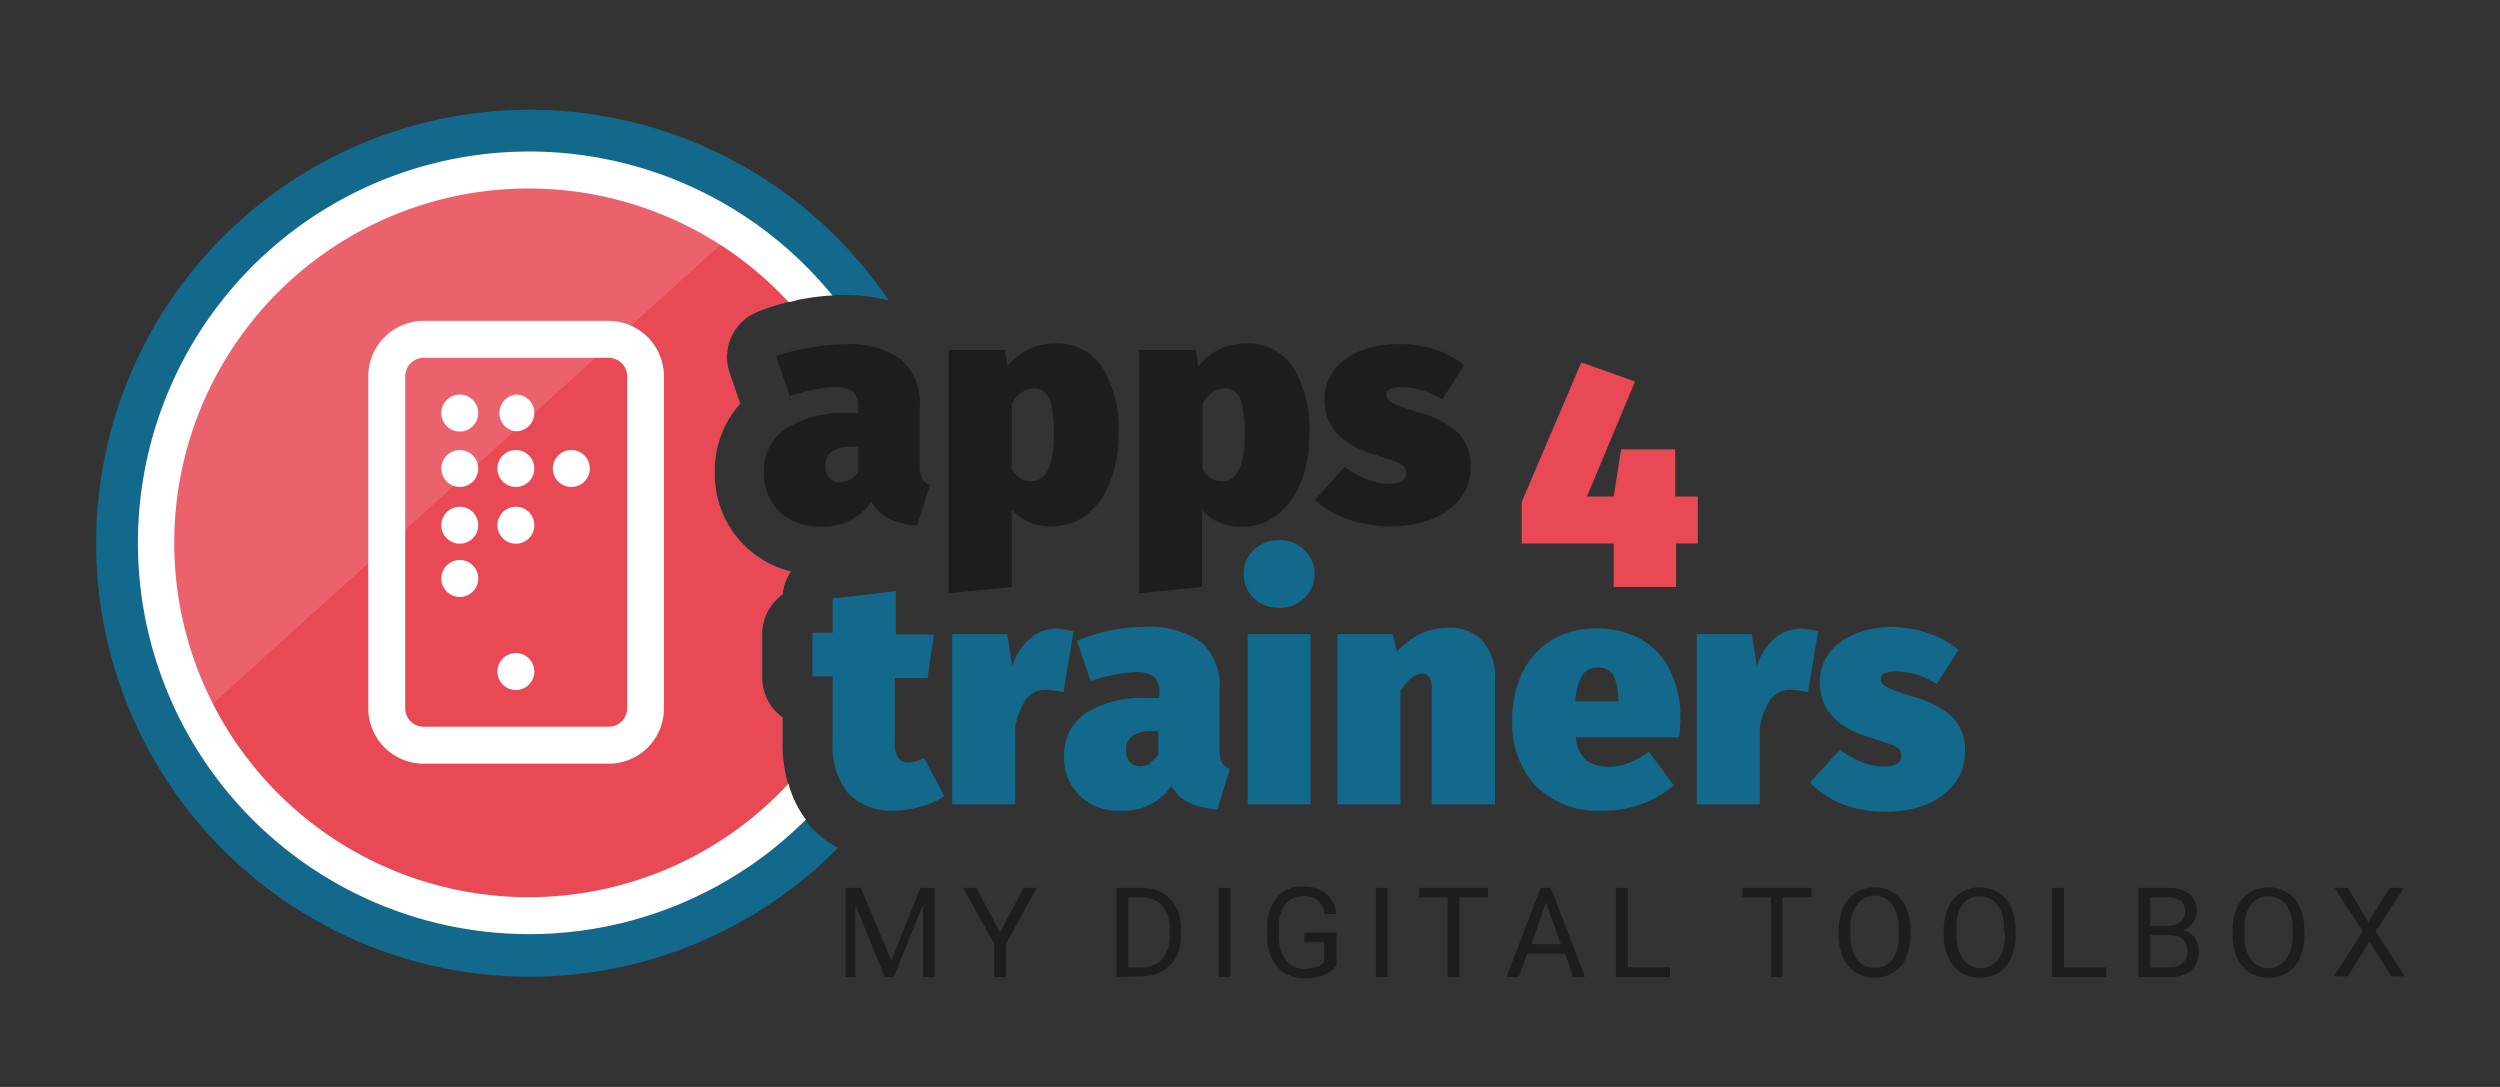 <svg data-name="Layer 1" xmlns="http://www.w3.org/2000/svg" viewBox="0 0 115 50"><rect x="0" y="0" width="115" height="50" fill="#333333" stroke="none"/><defs><style>.cls-1{fill:#12698b;}.cls-2{fill:#e84955;}.cls-3{fill:#fff;}.cls-4{opacity:0.14;}.cls-5{fill:#1d1d1b;}.cls-6{fill:none;}</style></defs><title>apps4trainers</title><path class="cls-1" d="M37.26,38A5.7,5.7,0,0,1,36,34.11V33a2.24,2.24,0,0,1-.94-1.82v-2A2.25,2.25,0,0,1,36,27.34a2.3,2.3,0,0,1,.38-1.05,4.6,4.6,0,0,1-3.5-4.57,4.58,4.58,0,0,1,1.17-3.15l-.49-1.43a2.24,2.24,0,0,1,1.27-2.79,11.13,11.13,0,0,1,3.94-.78,8,8,0,0,1,2.11.25A19.94,19.94,0,1,0,38.55,39,4.69,4.69,0,0,1,37.26,38Z"/><path class="cls-2" d="M36,34.11V33a2.24,2.24,0,0,1-.94-1.82v-2A2.25,2.25,0,0,1,36,27.34a2.3,2.3,0,0,1,.38-1.05,4.6,4.6,0,0,1-3.5-4.57,4.58,4.58,0,0,1,1.17-3.15l-.49-1.43a2.24,2.24,0,0,1,1.27-2.79,10,10,0,0,1,2-.58l.46-.07A17.16,17.16,0,1,0,36.61,37,6.4,6.4,0,0,1,36,34.11Z"/><path class="cls-3" d="M19.49,16.46a.85.85,0,0,0-.85.85V32.59a.85.85,0,0,0,.85.84H28a.85.85,0,0,0,.85-.84V17.31a.85.85,0,0,0-.85-.85ZM28,35.13H19.49a2.55,2.55,0,0,1-2.55-2.54V17.31a2.55,2.55,0,0,1,2.55-2.55H28a2.55,2.55,0,0,1,2.54,2.55V32.59A2.54,2.54,0,0,1,28,35.13Z"/><path class="cls-3" d="M24.58,30.89a.85.85,0,0,1-.85.85.85.85,0,0,1,0-1.7.85.85,0,0,1,.85.85"/><path class="cls-3" d="M22,19a.85.85,0,1,1-.85-.85A.85.85,0,0,1,22,19"/><path class="cls-3" d="M24.58,19a.85.85,0,0,1-.85.84.85.85,0,0,1,0-1.69.85.85,0,0,1,.85.85"/><path class="cls-3" d="M22,21.55a.85.85,0,1,1-.85-.85.85.85,0,0,1,.85.85"/><path class="cls-3" d="M24.58,21.55a.85.85,0,0,1-.85.85.85.85,0,0,1,0-1.7.85.85,0,0,1,.85.85"/><path class="cls-3" d="M27.13,21.55a.85.85,0,1,1-.85-.85.85.85,0,0,1,.85.85"/><path class="cls-3" d="M22,24.16a.85.85,0,1,1-.85-.85.85.85,0,0,1,.85.85"/><path class="cls-3" d="M24.58,24.16a.85.85,0,0,1-.85.85.85.85,0,0,1,0-1.7.85.85,0,0,1,.85.85"/><path class="cls-3" d="M22,26.61a.85.85,0,1,1-.85-.85.85.85,0,0,1,.85.85"/><g class="cls-4"><path class="cls-3" d="M9.16,32.94a17.17,17.17,0,0,1,24.67-22.3"/></g><path class="cls-5" d="M39.6,40.84,41,44.19l1.34-3.35H43v4.1h-.54v-1.6l0-1.72-1.35,3.32h-.41l-1.35-3.31,0,1.71v1.6H38.9v-4.1Z"/><path class="cls-5" d="M46,42.9l1.08-2.06h.61l-1.41,2.57v1.53h-.55V43.41L44.3,40.84h.62Z"/><path class="cls-5" d="M51.36,44.94v-4.1h1.16a1.94,1.94,0,0,1,.95.23,1.68,1.68,0,0,1,.64.68,2.14,2.14,0,0,1,.22,1V43a2.19,2.19,0,0,1-.22,1,1.54,1.54,0,0,1-.64.67,1.91,1.91,0,0,1-1,.24Zm.54-3.66V44.5h.57a1.24,1.24,0,0,0,1-.39A1.62,1.62,0,0,0,53.8,43v-.24a1.65,1.65,0,0,0-.33-1.09,1.18,1.18,0,0,0-.93-.39Z"/><path class="cls-5" d="M56.6,44.94h-.54v-4.1h.54Z"/><path class="cls-5" d="M61.48,44.41a1.25,1.25,0,0,1-.58.44A2.33,2.33,0,0,1,60,45a1.67,1.67,0,0,1-.89-.24,1.54,1.54,0,0,1-.6-.66,2.31,2.31,0,0,1-.22-1v-.36a2.21,2.21,0,0,1,.43-1.44A1.52,1.52,0,0,1,60,40.78a1.58,1.58,0,0,1,1,.33,1.39,1.39,0,0,1,.47.93h-.54a.9.9,0,0,0-1-.82,1,1,0,0,0-.82.39,1.81,1.81,0,0,0-.28,1.1v.34a1.75,1.75,0,0,0,.31,1.1,1,1,0,0,0,.86.41,2.06,2.06,0,0,0,.53-.07.87.87,0,0,0,.38-.23v-.92H60V42.9h1.48Z"/><path class="cls-5" d="M63.83,44.94h-.54v-4.1h.54Z"/><path class="cls-5" d="M68.45,41.28H67.13v3.66h-.54V41.28H65.27v-.44h3.18Z"/><path class="cls-5" d="M72,43.87H70.25l-.39,1.07H69.3l1.57-4.1h.47l1.57,4.1h-.55Zm-1.55-.44H71.8l-.69-1.92Z"/><path class="cls-5" d="M74.88,44.5h1.94v.44H74.33v-4.1h.55Z"/><path class="cls-5" d="M83.33,41.28H82v3.66h-.54V41.28H80.15v-.44h3.18Z"/><path class="cls-5" d="M87.88,43a2.64,2.64,0,0,1-.2,1.06,1.5,1.5,0,0,1-.58.68,1.68,1.68,0,0,1-1.73,0,1.56,1.56,0,0,1-.58-.68,2.32,2.32,0,0,1-.21-1v-.3a2.61,2.61,0,0,1,.2-1,1.58,1.58,0,0,1,.59-.7,1.54,1.54,0,0,1,.86-.24,1.52,1.52,0,0,1,1.45.93,2.62,2.62,0,0,1,.2,1Zm-.54-.26a1.87,1.87,0,0,0-.29-1.12,1,1,0,0,0-1.63,0,1.73,1.73,0,0,0-.3,1.08V43a1.91,1.91,0,0,0,.29,1.12,1,1,0,0,0,.82.4,1,1,0,0,0,.82-.38,1.82,1.82,0,0,0,.29-1.1Z"/><path class="cls-5" d="M92.72,43a2.47,2.47,0,0,1-.21,1.06,1.43,1.43,0,0,1-.57.68,1.68,1.68,0,0,1-1.73,0,1.56,1.56,0,0,1-.58-.68,2.47,2.47,0,0,1-.22-1v-.3a2.44,2.44,0,0,1,.21-1,1.51,1.51,0,0,1,1.44-.94,1.58,1.58,0,0,1,.87.24,1.52,1.52,0,0,1,.58.69,2.46,2.46,0,0,1,.21,1Zm-.54-.26a1.8,1.8,0,0,0-.3-1.12,1,1,0,0,0-.82-.39.94.94,0,0,0-.8.39A1.8,1.8,0,0,0,90,42.72V43a1.84,1.84,0,0,0,.3,1.12,1,1,0,0,0,1.63,0,1.89,1.89,0,0,0,.3-1.1Z"/><path class="cls-5" d="M94.94,44.5h1.94v.44H94.39v-4.1h.55Z"/><path class="cls-5" d="M98.37,44.94v-4.1h1.34a1.6,1.6,0,0,1,1,.27,1,1,0,0,1,.33.82.84.84,0,0,1-.16.51,1,1,0,0,1-.45.34,1,1,0,0,1,.53.36,1,1,0,0,1,.19.62,1.12,1.12,0,0,1-.35.87,1.5,1.5,0,0,1-1,.31Zm.54-2.35h.82a.88.88,0,0,0,.57-.18.6.6,0,0,0,.21-.48.61.61,0,0,0-.2-.5,1,1,0,0,0-.6-.15h-.8Zm0,.43V44.5h.89a.82.82,0,0,0,.6-.2.67.67,0,0,0,.22-.54c0-.49-.27-.74-.81-.74Z"/><path class="cls-5" d="M106,43a2.64,2.64,0,0,1-.2,1.06,1.5,1.5,0,0,1-.58.68,1.68,1.68,0,0,1-1.73,0,1.56,1.56,0,0,1-.58-.68,2.32,2.32,0,0,1-.21-1v-.3a2.61,2.61,0,0,1,.2-1,1.56,1.56,0,0,1,.58-.7,1.6,1.6,0,0,1,.87-.24,1.52,1.52,0,0,1,1.45.93,2.62,2.62,0,0,1,.2,1Zm-.54-.26a1.87,1.87,0,0,0-.29-1.12,1,1,0,0,0-.82-.39.94.94,0,0,0-.81.39,1.73,1.73,0,0,0-.3,1.08V43a1.84,1.84,0,0,0,.29,1.12,1,1,0,0,0,1.63,0,1.82,1.82,0,0,0,.3-1.1Z"/><path class="cls-5" d="M108.94,42.41l1-1.57h.64l-1.3,2,1.33,2.07H110l-1-1.6-1,1.6h-.64l1.33-2.07-1.3-2H108Z"/><path class="cls-2" d="M78.1,22.84V25h-1v2H74.23l0-2H70V23.09l2.74-6.42,2.47.88L73,22.84h1.23l.34-2.17h2.49v2.17Z"/><path class="cls-5" d="M42.41,22a.6.6,0,0,0,.37.3l-.59,1.87a3.6,3.6,0,0,1-1.29-.3,2.07,2.07,0,0,1-.82-.79,2.64,2.64,0,0,1-2.36,1.14,2.59,2.59,0,0,1-1.87-.69,2.43,2.43,0,0,1-.71-1.8,2.28,2.28,0,0,1,1-2A4.8,4.8,0,0,1,38.92,19h.56v-.19a1.06,1.06,0,0,0-.23-.79,1.41,1.41,0,0,0-.9-.21,5.15,5.15,0,0,0-.9.11c-.37.08-.74.18-1.12.3l-.63-1.84A8.11,8.11,0,0,1,37.26,16a8.85,8.85,0,0,1,1.53-.16,4.11,4.11,0,0,1,2.68.71,2.71,2.71,0,0,1,.84,2.18v2.7A1.33,1.33,0,0,0,42.41,22Zm-3.3.06a1.2,1.2,0,0,0,.37-.34V20.55h-.31a1.51,1.51,0,0,0-.91.22.8.8,0,0,0-.29.67.77.77,0,0,0,.18.54.58.58,0,0,0,.46.2A1.09,1.09,0,0,0,39.11,22.05Z"/><path class="cls-5" d="M50.71,16.9A5.42,5.42,0,0,1,51.45,20a5.76,5.76,0,0,1-.39,2.18A3.5,3.5,0,0,1,50,23.67a2.65,2.65,0,0,1-1.64.54,2.34,2.34,0,0,1-1.82-.77V27l-2.9.29V16.1h2.58l.12.76a2.86,2.86,0,0,1,1-.81,3,3,0,0,1,1.16-.25A2.47,2.47,0,0,1,50.71,16.9ZM48.48,20a5.84,5.84,0,0,0-.12-1.36,1.15,1.15,0,0,0-.31-.62.8.8,0,0,0-.51-.16,1.21,1.21,0,0,0-1,.74v3a1.31,1.31,0,0,0,.4.41.83.83,0,0,0,.47.13C48.11,22.15,48.48,21.44,48.48,20Z"/><path class="cls-5" d="M59.49,16.9A5.5,5.5,0,0,1,60.23,20a5.76,5.76,0,0,1-.39,2.18,3.51,3.51,0,0,1-1.1,1.51,2.6,2.6,0,0,1-1.63.54,2.34,2.34,0,0,1-1.82-.77V27l-2.9.29V16.1H55l.12.76a2.86,2.86,0,0,1,1-.81,3,3,0,0,1,1.16-.25A2.47,2.47,0,0,1,59.49,16.9ZM57.26,20a5.84,5.84,0,0,0-.12-1.36,1.08,1.08,0,0,0-.32-.62.75.75,0,0,0-.5-.16,1.21,1.21,0,0,0-1,.74v3a1.31,1.31,0,0,0,.4.41.83.83,0,0,0,.47.13C56.89,22.15,57.26,21.44,57.26,20Z"/><path class="cls-5" d="M66,16.07a4,4,0,0,1,1.34.74l-1,1.57a4.63,4.63,0,0,0-.9-.42,3.25,3.25,0,0,0-1-.15c-.44,0-.66.12-.66.35a.32.32,0,0,0,.09.24,1.2,1.2,0,0,0,.42.24c.22.09.57.21,1.06.36a4.17,4.17,0,0,1,1.74.93,2.15,2.15,0,0,1,.56,1.59,2.3,2.3,0,0,1-.47,1.41,3.13,3.13,0,0,1-1.32.95,5.22,5.22,0,0,1-1.92.33A5.53,5.53,0,0,1,62,23.88,4.19,4.19,0,0,1,60.48,23l1.38-1.53a3.58,3.58,0,0,0,1,.57,2.71,2.71,0,0,0,1,.21,1.24,1.24,0,0,0,.61-.12.41.41,0,0,0,.21-.36.51.51,0,0,0-.09-.32,1.3,1.3,0,0,0-.39-.22l-1-.33c-1.51-.45-2.27-1.29-2.27-2.53a2.17,2.17,0,0,1,.4-1.29,2.7,2.7,0,0,1,1.18-.91,4.45,4.45,0,0,1,1.84-.34A5.16,5.16,0,0,1,66,16.07Z"/><path class="cls-1" d="M43.44,36.62a3.33,3.33,0,0,1-1.11.49,4.58,4.58,0,0,1-1.23.18A2.74,2.74,0,0,1,39,36.48a3.53,3.53,0,0,1-.7-2.37v-3h-.93v-2h.93V27.53l2.91-.34v2h1.75l-.29,2H41.16v2.94a1.25,1.25,0,0,0,.16.73.53.53,0,0,0,.45.21,1.43,1.43,0,0,0,.73-.21Z"/><path class="cls-1" d="M49.38,29.05l-.46,2.8a2.8,2.8,0,0,0-.72-.11,1.12,1.12,0,0,0-1,.42,3.47,3.47,0,0,0-.5,1.28V37h-2.9V29.17h2.53l.24,1.47a2.64,2.64,0,0,1,.79-1.25,1.8,1.8,0,0,1,1.19-.47A2.89,2.89,0,0,1,49.38,29.05Z"/><path class="cls-1" d="M56.21,35.07a.65.65,0,0,0,.36.3L56,37.23a3.6,3.6,0,0,1-1.29-.3,1.86,1.86,0,0,1-.82-.78,2.65,2.65,0,0,1-2.36,1.14,2.52,2.52,0,0,1-1.87-.7,2.37,2.37,0,0,1-.71-1.79,2.3,2.3,0,0,1,1-2,4.85,4.85,0,0,1,2.82-.69h.56v-.19a1,1,0,0,0-.24-.79,1.38,1.38,0,0,0-.89-.21,4.94,4.94,0,0,0-.9.11,8.63,8.63,0,0,0-1.13.3l-.63-1.85A8.89,8.89,0,0,1,51.05,29a8.14,8.14,0,0,1,1.54-.16,4.13,4.13,0,0,1,2.68.71,2.69,2.69,0,0,1,.83,2.18v2.69A1.32,1.32,0,0,0,56.21,35.07Zm-3.31,0a1.24,1.24,0,0,0,.38-.34V33.63H53a1.49,1.49,0,0,0-.91.22.76.76,0,0,0-.29.67.78.78,0,0,0,.17.54.6.6,0,0,0,.47.19A.92.92,0,0,0,52.9,35.12Z"/><path class="cls-1" d="M60,25.3a1.45,1.45,0,0,1,.47,1.1A1.49,1.49,0,0,1,60,27.51a1.58,1.58,0,0,1-1.16.45,1.61,1.61,0,0,1-1.17-.45,1.52,1.52,0,0,1-.46-1.11,1.48,1.48,0,0,1,.46-1.1,1.61,1.61,0,0,1,1.17-.45A1.58,1.58,0,0,1,60,25.3Zm.29,3.87V37h-2.9V29.17Z"/><path class="cls-1" d="M68.2,29.49a2.46,2.46,0,0,1,.57,1.73V37H65.86V31.75a1.09,1.09,0,0,0-.11-.6.36.36,0,0,0-.33-.16c-.32,0-.65.26-1,.78V37h-2.9V29.17h2.54l.2.81a3.79,3.79,0,0,1,1.11-.84,3,3,0,0,1,1.27-.26A2,2,0,0,1,68.2,29.49Z"/><path class="cls-1" d="M77.24,33.91H72.49A1.55,1.55,0,0,0,73,35a1.83,1.83,0,0,0,1.08.27,2.28,2.28,0,0,0,.83-.17,4.75,4.75,0,0,0,.94-.52L77,36.13a5,5,0,0,1-3.22,1.16,4.07,4.07,0,0,1-3.15-1.15,4.26,4.26,0,0,1-1.07-3A5.1,5.1,0,0,1,70,31a3.59,3.59,0,0,1,1.33-1.53,3.93,3.93,0,0,1,2.13-.56,4.11,4.11,0,0,1,2,.48,3.32,3.32,0,0,1,1.34,1.41A4.71,4.71,0,0,1,77.3,33,9.08,9.08,0,0,1,77.24,33.91Zm-2.8-1.75a2.53,2.53,0,0,0-.21-1.07.75.75,0,0,0-.72-.38.82.82,0,0,0-.72.34,2.58,2.58,0,0,0-.32,1.21h2Z"/><path class="cls-1" d="M83.63,29.05l-.46,2.8a2.8,2.8,0,0,0-.72-.11,1.12,1.12,0,0,0-1,.42,3.47,3.47,0,0,0-.5,1.28V37h-2.9V29.17h2.53l.24,1.47a2.64,2.64,0,0,1,.79-1.25,1.8,1.8,0,0,1,1.19-.47A2.89,2.89,0,0,1,83.63,29.05Z"/><path class="cls-1" d="M88.75,29.15a4,4,0,0,1,1.34.74l-1,1.57a3.59,3.59,0,0,0-.91-.42,3.19,3.19,0,0,0-1-.15c-.44,0-.66.11-.66.35a.32.32,0,0,0,.09.24,1.43,1.43,0,0,0,.42.23,8.27,8.27,0,0,0,1.06.36,4.41,4.41,0,0,1,1.74.93,2.19,2.19,0,0,1,.56,1.59A2.28,2.28,0,0,1,89.94,36a3,3,0,0,1-1.32,1,5.06,5.06,0,0,1-1.92.34A5.53,5.53,0,0,1,84.78,37,4.21,4.21,0,0,1,83.26,36l1.38-1.52a3.87,3.87,0,0,0,1,.57,2.71,2.71,0,0,0,1,.21,1.15,1.15,0,0,0,.61-.13.39.39,0,0,0,.21-.36.48.48,0,0,0-.09-.31,1.11,1.11,0,0,0-.39-.22l-1-.33c-1.51-.45-2.27-1.3-2.27-2.54a2.21,2.21,0,0,1,.4-1.29,2.68,2.68,0,0,1,1.18-.9,4.45,4.45,0,0,1,1.84-.34A5.16,5.16,0,0,1,88.75,29.15Z"/><path class="cls-3" d="M36.27,36.05a16.3,16.3,0,1,1,0-22.16c.18,0,.35-.09.53-.12a11.83,11.83,0,0,1,1.49-.18A18,18,0,1,0,37.07,37.7,4.87,4.87,0,0,1,36.27,36.05Z"/><rect class="cls-6" width="115" height="50"/></svg>
